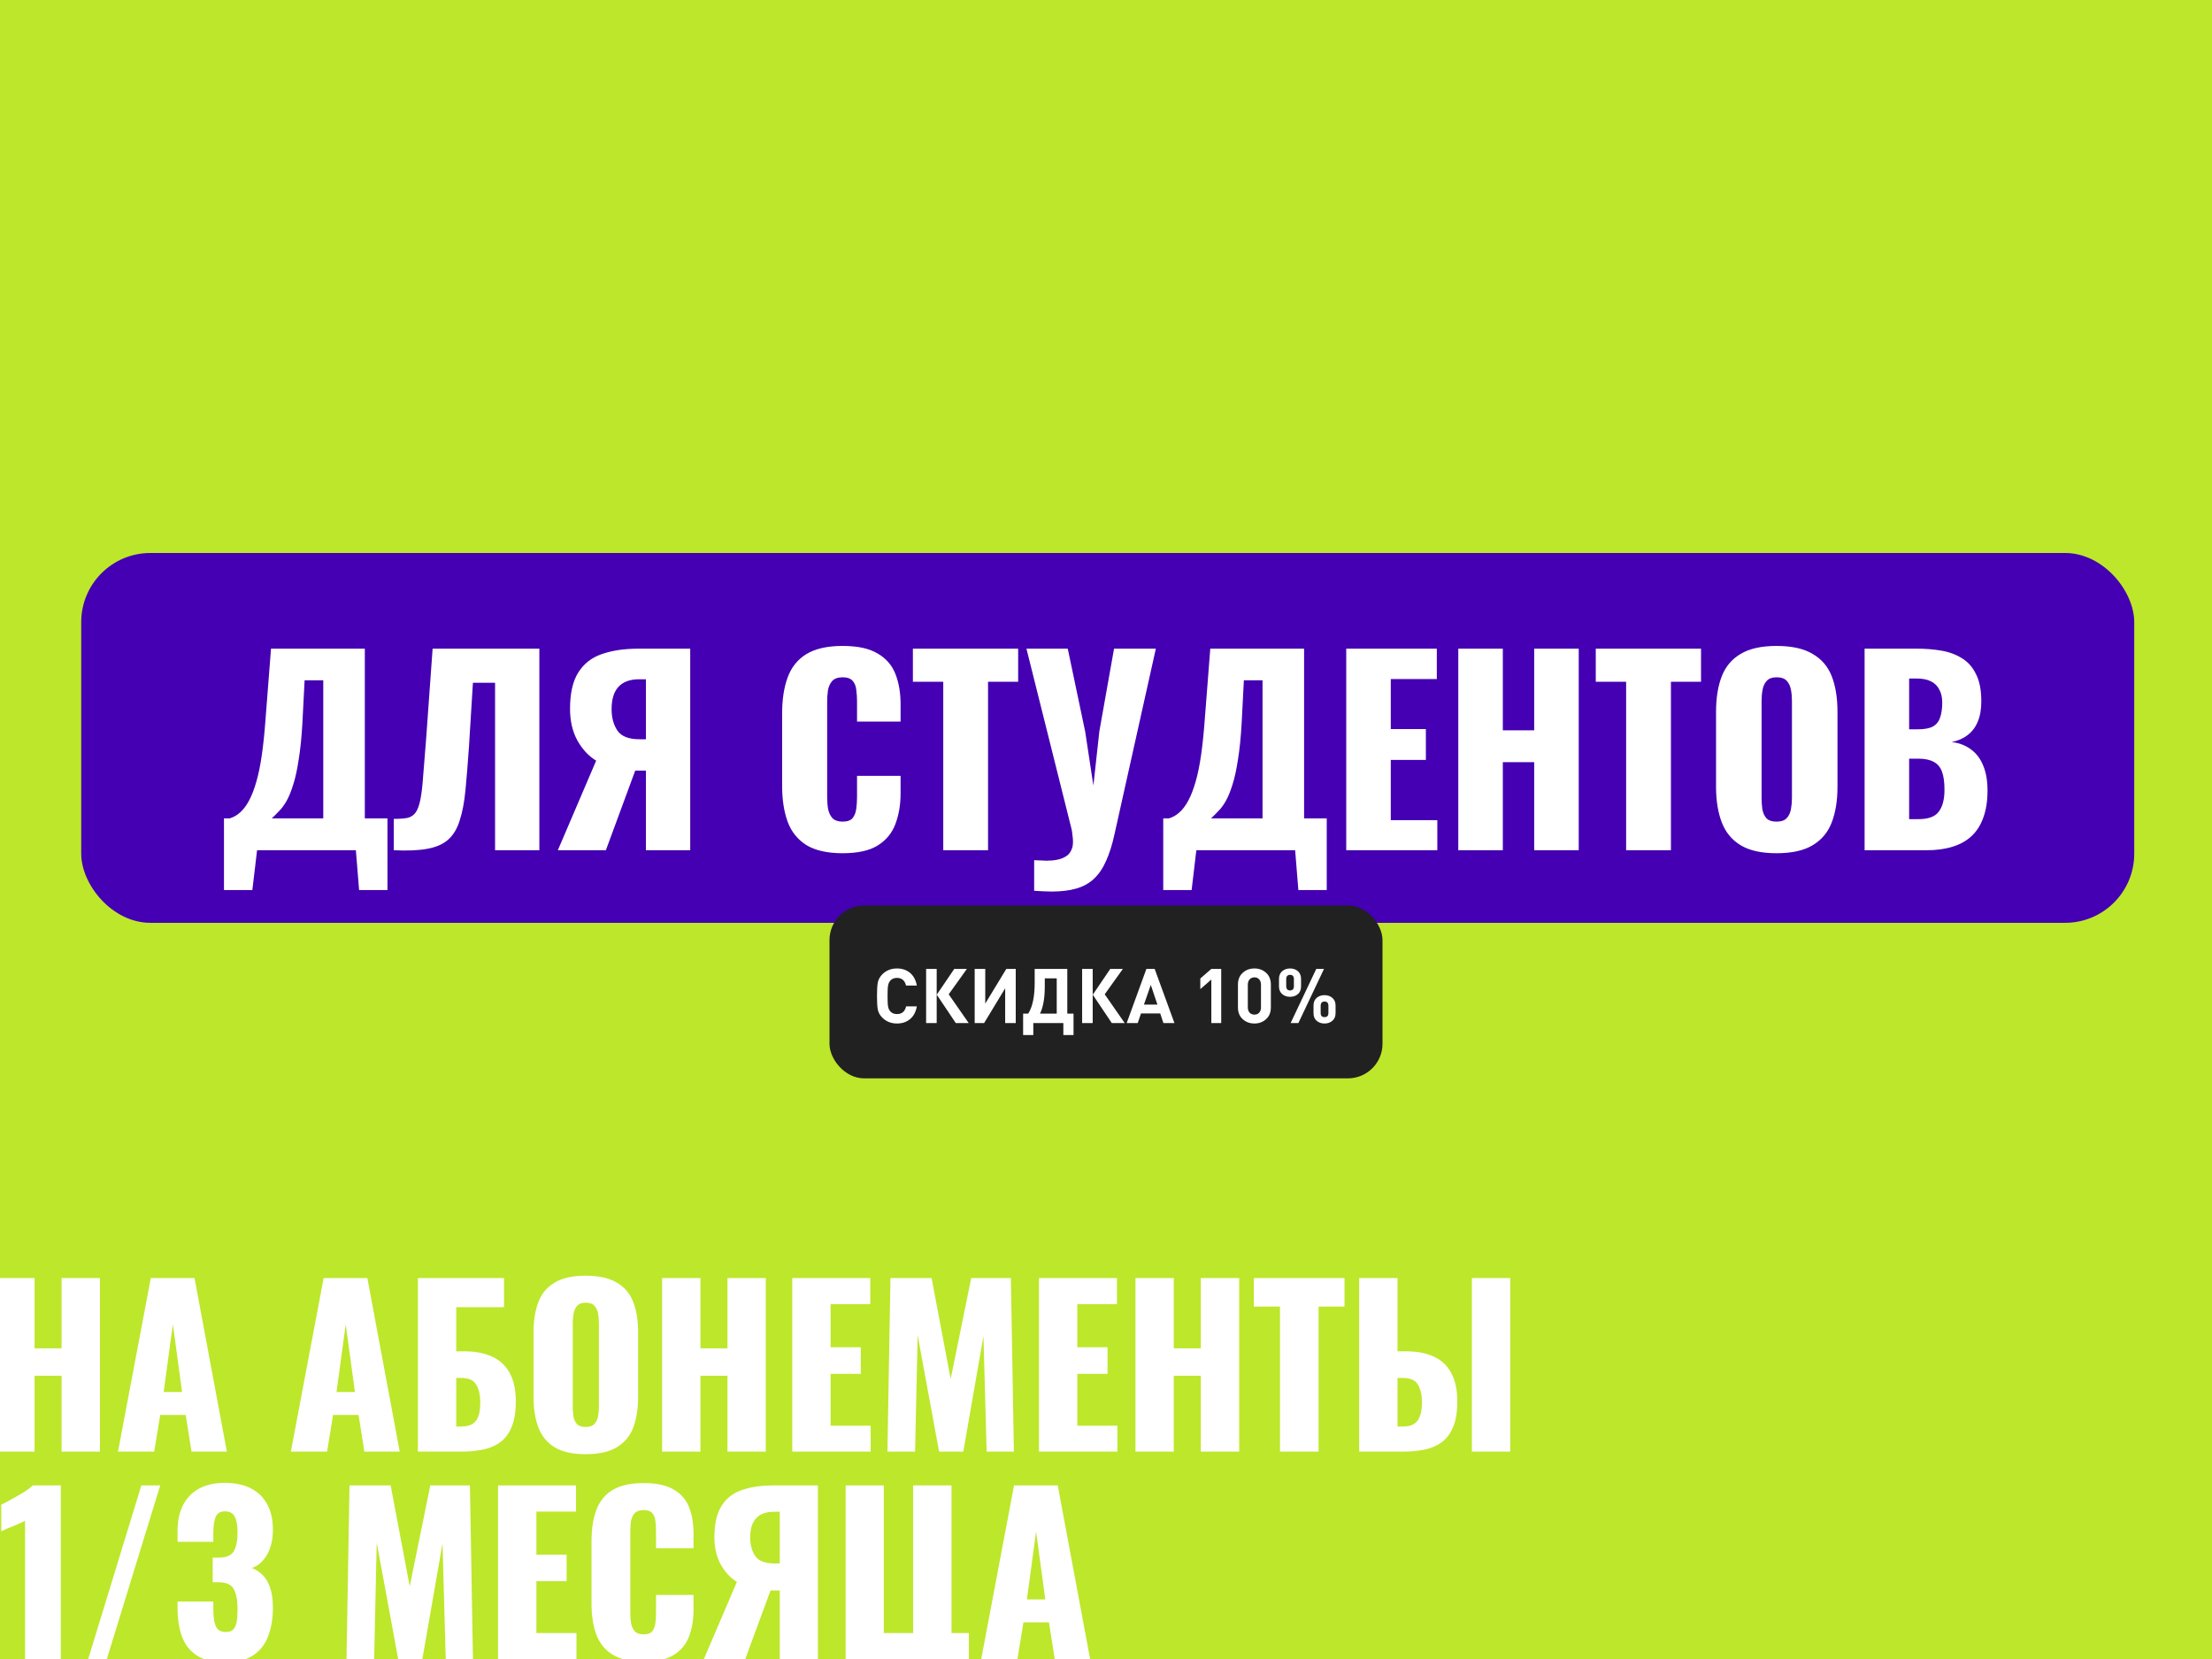 <?xml version="1.0" encoding="UTF-8"?> <svg xmlns="http://www.w3.org/2000/svg" width="640" height="480" viewBox="0 0 640 480" fill="none"><rect x="0" y="0" width="640" height="480" fill="#808080" stroke="none"/><g clip-path="url(#clip0_2517_2110)"><rect width="640" height="480" fill="#BDE72B"></rect><rect x="23.5" y="160" width="594" height="107" rx="20" fill="#4400B2"></rect><path d="M64.804 257.52V236.784H66.46C67.564 236.448 68.572 235.872 69.484 235.056C70.444 234.192 71.308 233.04 72.076 231.6C72.844 230.16 73.54 228.36 74.164 226.2C74.788 224.04 75.316 221.472 75.748 218.496C76.18 215.472 76.54 211.992 76.828 208.056L78.412 187.68H105.556V236.784H112.108V257.52H103.9L102.964 246H74.38L73.012 257.52H64.804ZM78.628 236.784H93.532V196.824H88.132L87.484 209.352C87.244 213.48 86.884 216.984 86.404 219.864C85.972 222.744 85.444 225.144 84.82 227.064C84.244 228.936 83.62 230.472 82.948 231.672C82.276 232.872 81.556 233.856 80.788 234.624C80.068 235.392 79.348 236.112 78.628 236.784ZM113.934 246V236.928C115.566 236.928 116.886 236.832 117.894 236.64C118.902 236.4 119.694 235.872 120.27 235.056C120.846 234.24 121.302 232.992 121.638 231.312C121.974 229.632 122.238 227.376 122.43 224.544C122.67 221.712 122.958 218.112 123.294 213.744L125.166 187.68H156.054V246H143.238V197.544H136.83L135.678 216.192C135.342 220.992 135.006 225.144 134.67 228.648C134.334 232.104 133.782 235.008 133.014 237.36C132.294 239.712 131.19 241.56 129.702 242.904C128.262 244.2 126.27 245.088 123.726 245.568C121.182 246.048 117.918 246.192 113.934 246ZM161.4 246L172.488 220.08C170.28 218.736 168.456 216.768 167.016 214.176C165.624 211.584 164.928 208.56 164.928 205.104C164.928 200.592 165.72 197.088 167.304 194.592C168.888 192.048 171.144 190.272 174.072 189.264C177.048 188.208 180.6 187.68 184.728 187.68H199.704V246H186.888V222.96H184.584C184.536 222.96 184.416 222.96 184.224 222.96C184.032 222.96 183.888 222.96 183.792 222.96L175.296 246H161.4ZM185.016 213.888H186.888V196.536H184.872C182.232 196.536 180.24 197.28 178.896 198.768C177.6 200.208 176.952 202.344 176.952 205.176C176.952 207.672 177.528 209.76 178.68 211.44C179.832 213.072 181.944 213.888 185.016 213.888ZM243.79 246.864C239.374 246.864 235.87 246.072 233.278 244.488C230.734 242.856 228.934 240.6 227.878 237.72C226.822 234.792 226.294 231.36 226.294 227.424V206.4C226.294 202.368 226.822 198.912 227.878 196.032C228.934 193.104 230.734 190.848 233.278 189.264C235.87 187.68 239.374 186.888 243.79 186.888C248.11 186.888 251.47 187.608 253.87 189.048C256.318 190.44 258.046 192.408 259.054 194.952C260.062 197.496 260.566 200.424 260.566 203.736V208.776H247.966V202.944C247.966 201.792 247.894 200.688 247.75 199.632C247.654 198.576 247.318 197.712 246.742 197.04C246.166 196.32 245.182 195.96 243.79 195.96C242.446 195.96 241.438 196.32 240.766 197.04C240.142 197.76 239.734 198.672 239.542 199.776C239.398 200.832 239.326 201.96 239.326 203.16V230.592C239.326 231.888 239.422 233.088 239.614 234.192C239.854 235.248 240.286 236.112 240.91 236.784C241.582 237.408 242.542 237.72 243.79 237.72C245.134 237.72 246.094 237.384 246.67 236.712C247.246 235.992 247.606 235.08 247.75 233.976C247.894 232.872 247.966 231.744 247.966 230.592V224.472H260.566V229.512C260.566 232.824 260.062 235.8 259.054 238.44C258.094 241.032 256.39 243.096 253.942 244.632C251.542 246.12 248.158 246.864 243.79 246.864ZM272.912 246V197.256H264.128V187.68H294.584V197.256H285.872V246H272.912ZM299.214 257.736V248.88C299.886 248.928 300.51 248.952 301.086 248.952C301.71 249 302.286 249.024 302.814 249.024C303.966 249.024 304.998 248.928 305.91 248.736C306.87 248.544 307.686 248.232 308.358 247.8C309.03 247.416 309.534 246.864 309.87 246.144C310.254 245.472 310.446 244.632 310.446 243.624C310.446 242.904 310.398 242.28 310.302 241.752C310.254 241.176 310.182 240.624 310.086 240.096L296.982 187.68H308.934L313.974 211.656L316.35 227.28L318.078 211.584L322.326 187.68H334.422L322.47 241.32C321.798 244.392 320.982 246.984 320.022 249.096C319.062 251.256 317.886 252.984 316.494 254.28C315.102 255.576 313.398 256.512 311.382 257.088C309.414 257.664 307.014 257.952 304.182 257.952C303.462 257.952 302.694 257.928 301.878 257.88C301.062 257.832 300.174 257.784 299.214 257.736ZM336.562 257.52V236.784H338.218C339.322 236.448 340.33 235.872 341.242 235.056C342.202 234.192 343.066 233.04 343.834 231.6C344.602 230.16 345.298 228.36 345.922 226.2C346.546 224.04 347.074 221.472 347.506 218.496C347.938 215.472 348.298 211.992 348.586 208.056L350.17 187.68H377.314V236.784H383.866V257.52H375.658L374.722 246H346.138L344.77 257.52H336.562ZM350.386 236.784H365.29V196.824H359.89L359.242 209.352C359.002 213.48 358.642 216.984 358.162 219.864C357.73 222.744 357.202 225.144 356.578 227.064C356.002 228.936 355.378 230.472 354.706 231.672C354.034 232.872 353.314 233.856 352.546 234.624C351.826 235.392 351.106 236.112 350.386 236.784ZM389.508 246V187.68H415.716V196.464H402.396V210.936H412.548V219.864H402.396V237.288H415.86V246H389.508ZM421.927 246V187.68H434.815V211.296H443.887V187.68H456.775V246H443.887V220.512H434.815V246H421.927ZM470.49 246V197.256H461.706V187.68H492.162V197.256H483.45V246H470.49ZM514.001 246.864C509.633 246.864 506.177 246.096 503.633 244.56C501.089 243.024 499.265 240.816 498.161 237.936C497.057 235.056 496.505 231.624 496.505 227.64V205.968C496.505 201.936 497.057 198.504 498.161 195.672C499.265 192.84 501.089 190.68 503.633 189.192C506.177 187.656 509.633 186.888 514.001 186.888C518.417 186.888 521.897 187.656 524.441 189.192C527.033 190.68 528.881 192.84 529.985 195.672C531.089 198.504 531.641 201.936 531.641 205.968V227.64C531.641 231.624 531.089 235.056 529.985 237.936C528.881 240.816 527.033 243.024 524.441 244.56C521.897 246.096 518.417 246.864 514.001 246.864ZM514.001 237.72C515.345 237.72 516.329 237.384 516.953 236.712C517.577 236.04 517.985 235.176 518.177 234.12C518.369 233.064 518.465 231.984 518.465 230.88V202.8C518.465 201.648 518.369 200.568 518.177 199.56C517.985 198.504 517.577 197.64 516.953 196.968C516.329 196.296 515.345 195.96 514.001 195.96C512.753 195.96 511.817 196.296 511.193 196.968C510.569 197.64 510.161 198.504 509.969 199.56C509.777 200.568 509.681 201.648 509.681 202.8V230.88C509.681 231.984 509.753 233.064 509.897 234.12C510.089 235.176 510.473 236.04 511.049 236.712C511.673 237.384 512.657 237.72 514.001 237.72ZM539.484 246V187.68H554.676C557.172 187.68 559.524 187.872 561.732 188.256C563.988 188.64 565.98 189.384 567.708 190.488C569.436 191.544 570.78 193.08 571.74 195.096C572.748 197.064 573.252 199.68 573.252 202.944C573.252 205.296 572.892 207.288 572.172 208.92C571.5 210.504 570.516 211.776 569.22 212.736C567.972 213.696 566.46 214.344 564.684 214.68C566.94 214.968 568.836 215.712 570.372 216.912C571.908 218.064 573.06 219.624 573.828 221.592C574.644 223.56 575.052 225.936 575.052 228.72C575.052 231.744 574.644 234.36 573.828 236.568C573.06 238.728 571.932 240.504 570.444 241.896C568.956 243.288 567.108 244.32 564.9 244.992C562.74 245.664 560.244 246 557.412 246H539.484ZM552.372 237H555.108C557.94 237 559.884 236.28 560.94 234.84C562.044 233.4 562.596 231.288 562.596 228.504C562.596 226.296 562.356 224.544 561.876 223.248C561.396 221.952 560.604 221.016 559.5 220.44C558.396 219.816 556.908 219.504 555.036 219.504H552.372V237ZM552.372 211.008H554.892C556.86 211.008 558.348 210.72 559.356 210.144C560.364 209.52 561.036 208.632 561.372 207.48C561.756 206.328 561.948 204.936 561.948 203.304C561.948 201.768 561.66 200.496 561.084 199.488C560.556 198.432 559.74 197.64 558.636 197.112C557.58 196.584 556.236 196.32 554.604 196.32H552.372V211.008Z" fill="white"></path><path d="M-1.094 420V369.78H10.004V390.116H17.816V369.78H28.914V420H17.816V398.052H10.004V420H-1.094ZM34.144 420L43.63 369.78H56.278L65.64 420H55.41L53.736 409.398H46.358L44.622 420H34.144ZM47.35 402.764H52.682L50.016 383.172L47.35 402.764ZM84.156 420L93.641 369.78H106.29L115.652 420H105.422L103.748 409.398H96.37L94.633 420H84.156ZM97.362 402.764H102.694L100.028 383.172L97.362 402.764ZM120.908 420V369.78H145.832V378.212H132.006V390.984H134.362C137.545 390.984 140.231 391.501 142.422 392.534C144.654 393.567 146.349 395.159 147.506 397.308C148.663 399.416 149.242 402.144 149.242 405.492C149.242 408.551 148.829 411.031 148.002 412.932C147.217 414.833 146.101 416.301 144.654 417.334C143.207 418.367 141.513 419.07 139.57 419.442C137.669 419.814 135.602 420 133.37 420H120.908ZM132.006 412.746H133.432C134.837 412.746 135.953 412.477 136.78 411.94C137.607 411.403 138.185 410.576 138.516 409.46C138.847 408.344 138.991 406.939 138.95 405.244C138.909 403.384 138.516 401.834 137.772 400.594C137.028 399.313 135.54 398.672 133.308 398.672H132.006V412.746ZM169.436 420.744C165.675 420.744 162.699 420.083 160.508 418.76C158.317 417.437 156.747 415.536 155.796 413.056C154.845 410.576 154.37 407.621 154.37 404.19V385.528C154.37 382.056 154.845 379.101 155.796 376.662C156.747 374.223 158.317 372.363 160.508 371.082C162.699 369.759 165.675 369.098 169.436 369.098C173.239 369.098 176.235 369.759 178.426 371.082C180.658 372.363 182.249 374.223 183.2 376.662C184.151 379.101 184.626 382.056 184.626 385.528V404.19C184.626 407.621 184.151 410.576 183.2 413.056C182.249 415.536 180.658 417.437 178.426 418.76C176.235 420.083 173.239 420.744 169.436 420.744ZM169.436 412.87C170.593 412.87 171.441 412.581 171.978 412.002C172.515 411.423 172.867 410.679 173.032 409.77C173.197 408.861 173.28 407.931 173.28 406.98V382.8C173.28 381.808 173.197 380.878 173.032 380.01C172.867 379.101 172.515 378.357 171.978 377.778C171.441 377.199 170.593 376.91 169.436 376.91C168.361 376.91 167.555 377.199 167.018 377.778C166.481 378.357 166.129 379.101 165.964 380.01C165.799 380.878 165.716 381.808 165.716 382.8V406.98C165.716 407.931 165.778 408.861 165.902 409.77C166.067 410.679 166.398 411.423 166.894 412.002C167.431 412.581 168.279 412.87 169.436 412.87ZM191.566 420V369.78H202.664V390.116H210.476V369.78H221.574V420H210.476V398.052H202.664V420H191.566ZM229.222 420V369.78H251.79V377.344H240.32V389.806H249.062V397.494H240.32V412.498H251.914V420H229.222ZM256.766 420L257.634 369.78H269.538L275.056 398.982L281.008 369.78H292.478L293.346 420H285.472L284.542 386.582L278.714 420H271.708L265.508 386.334L264.764 420H256.766ZM300.607 420V369.78H323.175V377.344H311.705V389.806H320.447V397.494H311.705V412.498H323.299V420H300.607ZM328.523 420V369.78H339.621V390.116H347.433V369.78H358.531V420H347.433V398.052H339.621V420H328.523ZM370.342 420V378.026H362.778V369.78H389.004V378.026H381.502V420H370.342ZM393.248 420V369.78H404.346V390.984H406.826C410.008 390.984 412.695 391.501 414.886 392.534C417.118 393.567 418.792 395.159 419.908 397.308C421.065 399.416 421.644 402.144 421.644 405.492C421.644 408.551 421.23 411.031 420.404 412.932C419.618 414.833 418.502 416.301 417.056 417.334C415.609 418.367 413.935 419.07 412.034 419.442C410.132 419.814 408.066 420 405.834 420H393.248ZM404.346 412.746H405.896C407.301 412.746 408.396 412.477 409.182 411.94C410.008 411.403 410.587 410.576 410.918 409.46C411.29 408.344 411.455 406.939 411.414 405.244C411.372 403.384 410.98 401.834 410.236 400.594C409.492 399.313 408.004 398.672 405.772 398.672H404.346V412.746ZM425.86 420V369.78H436.958V420H425.86Z" fill="white"></path><path d="M7.246 480V440.01C6.791 440.258 6.275 440.506 5.696 440.754C5.117 441.002 4.497 441.271 3.836 441.56C3.216 441.808 2.596 442.056 1.976 442.304C1.397 442.552 0.86 442.8 0.364 443.048V435.36C0.819 435.112 1.459 434.781 2.286 434.368C3.113 433.913 4.001 433.417 4.952 432.88C5.903 432.343 6.791 431.805 7.618 431.268C8.445 430.689 9.065 430.193 9.478 429.78H17.6V480H7.246ZM25.521 480L40.898 429.78H46.353L30.916 480H25.521ZM65.194 480.93C61.68 480.93 58.911 480.269 56.886 478.946C54.902 477.623 53.476 475.784 52.608 473.428C51.781 471.031 51.368 468.282 51.368 465.182V463.384H61.722C61.722 463.425 61.722 463.653 61.722 464.066C61.722 464.479 61.722 464.851 61.722 465.182C61.722 466.835 61.825 468.179 62.032 469.212C62.238 470.245 62.61 471.01 63.148 471.506C63.685 471.961 64.429 472.188 65.38 472.188C66.33 472.188 67.033 471.94 67.488 471.444C67.984 470.948 68.314 470.204 68.48 469.212C68.645 468.22 68.728 466.98 68.728 465.492C68.728 463.012 68.376 461.131 67.674 459.85C67.012 458.527 65.607 457.845 63.458 457.804C63.416 457.804 63.189 457.804 62.776 457.804C62.362 457.804 61.949 457.804 61.536 457.804V450.674C61.825 450.674 62.114 450.674 62.404 450.674C62.693 450.674 62.962 450.674 63.21 450.674C65.4 450.674 66.868 450.075 67.612 448.876C68.356 447.677 68.728 445.817 68.728 443.296C68.728 441.353 68.459 439.865 67.922 438.832C67.426 437.799 66.475 437.282 65.07 437.282C63.706 437.282 62.796 437.861 62.342 439.018C61.928 440.175 61.722 441.663 61.722 443.482C61.722 443.895 61.722 444.329 61.722 444.784C61.722 445.197 61.722 445.631 61.722 446.086H51.368V443.048C51.368 440.031 51.905 437.489 52.98 435.422C54.096 433.314 55.666 431.723 57.692 430.648C59.758 429.573 62.218 429.036 65.07 429.036C67.963 429.036 70.443 429.553 72.51 430.586C74.576 431.619 76.168 433.149 77.284 435.174C78.4 437.158 78.958 439.638 78.958 442.614C78.958 445.549 78.358 448.008 77.16 449.992C75.961 451.976 74.514 453.195 72.82 453.65C73.977 454.063 75.01 454.725 75.92 455.634C76.87 456.543 77.614 457.783 78.152 459.354C78.689 460.883 78.958 462.847 78.958 465.244C78.958 468.303 78.503 471.01 77.594 473.366C76.726 475.722 75.279 477.582 73.254 478.946C71.228 480.269 68.542 480.93 65.194 480.93ZM100.257 480L101.125 429.78H113.029L118.547 458.982L124.499 429.78H135.969L136.837 480H128.963L128.033 446.582L122.205 480H115.199L108.999 446.334L108.255 480H100.257ZM144.097 480V429.78H166.665V437.344H155.195V449.806H163.937V457.494H155.195V472.498H166.789V480H144.097ZM186.211 480.744C182.409 480.744 179.391 480.062 177.159 478.698C174.969 477.293 173.419 475.35 172.509 472.87C171.6 470.349 171.145 467.393 171.145 464.004V445.9C171.145 442.428 171.6 439.452 172.509 436.972C173.419 434.451 174.969 432.508 177.159 431.144C179.391 429.78 182.409 429.098 186.211 429.098C189.931 429.098 192.825 429.718 194.891 430.958C196.999 432.157 198.487 433.851 199.355 436.042C200.223 438.233 200.657 440.754 200.657 443.606V447.946H189.807V442.924C189.807 441.932 189.745 440.981 189.621 440.072C189.539 439.163 189.249 438.419 188.753 437.84C188.257 437.22 187.41 436.91 186.211 436.91C185.054 436.91 184.186 437.22 183.607 437.84C183.07 438.46 182.719 439.245 182.553 440.196C182.429 441.105 182.367 442.077 182.367 443.11V466.732C182.367 467.848 182.45 468.881 182.615 469.832C182.822 470.741 183.194 471.485 183.731 472.064C184.31 472.601 185.137 472.87 186.211 472.87C187.369 472.87 188.195 472.581 188.691 472.002C189.187 471.382 189.497 470.597 189.621 469.646C189.745 468.695 189.807 467.724 189.807 466.732V461.462H200.657V465.802C200.657 468.654 200.223 471.217 199.355 473.49C198.529 475.722 197.061 477.499 194.953 478.822C192.887 480.103 189.973 480.744 186.211 480.744ZM203.663 480L213.211 457.68C211.31 456.523 209.739 454.828 208.499 452.596C207.3 450.364 206.701 447.76 206.701 444.784C206.701 440.899 207.383 437.881 208.747 435.732C210.111 433.541 212.054 432.012 214.575 431.144C217.138 430.235 220.196 429.78 223.751 429.78H236.647V480H225.611V460.16H223.627C223.586 460.16 223.482 460.16 223.317 460.16C223.152 460.16 223.028 460.16 222.945 460.16L215.629 480H203.663ZM223.999 452.348H225.611V437.406H223.875C221.602 437.406 219.886 438.047 218.729 439.328C217.613 440.568 217.055 442.407 217.055 444.846C217.055 446.995 217.551 448.793 218.543 450.24C219.535 451.645 221.354 452.348 223.999 452.348ZM273.317 489.92L272.263 480H244.673V429.78H255.709V472.498H264.203V429.78H275.301V472.498H280.323V489.92H273.317ZM283.904 480L293.39 429.78H306.038L315.4 480H305.17L303.496 469.398H296.118L294.382 480H283.904ZM297.11 462.764H302.442L299.776 443.172L297.11 462.764Z" fill="white"></path><rect x="240" y="262" width="160" height="50" rx="10" fill="#212121"></rect><path d="M265.268 291.182C264.982 292.788 264.322 294.02 263.31 294.856C262.276 295.714 261.022 296.132 259.526 296.132C257.854 296.132 256.446 295.582 255.324 294.482C254.598 293.778 254.158 292.986 253.982 292.128C253.806 291.27 253.74 289.95 253.74 288.168C253.74 286.408 253.806 285.088 253.982 284.23C254.158 283.372 254.598 282.58 255.324 281.854C256.446 280.754 257.854 280.204 259.526 280.204C261.022 280.204 262.276 280.644 263.31 281.48C264.322 282.338 264.982 283.57 265.268 285.154H262.144C261.792 283.68 260.912 282.932 259.526 282.932C258.69 282.932 258.03 283.218 257.568 283.746C257.26 284.098 257.062 284.56 256.952 285.132C256.842 285.704 256.798 286.716 256.798 288.168C256.798 289.62 256.842 290.654 256.952 291.226C257.062 291.798 257.26 292.26 257.568 292.59C258.03 293.14 258.69 293.404 259.526 293.404C260.934 293.404 261.814 292.678 262.166 291.182H265.268ZM271.013 296H267.955V280.336H271.013V296ZM280.275 296H276.535L271.035 287.794L276.095 280.336H279.747L274.489 287.684L280.275 296ZM293.885 296H290.827V285.946L284.733 296H282.005V280.336H285.063V290.368L291.157 280.336H293.885V296ZM310.606 299.476H307.658V296H298.968V299.476H296.02V293.272H297.494C298.726 291.358 299.364 288.388 299.364 284.34V280.336H308.802V293.272H310.606V299.476ZM305.744 293.272V283.064H302.29V285.33C302.29 288.762 301.828 291.424 300.904 293.272H305.744ZM316.152 296H313.094V280.336H316.152V296ZM325.414 296H321.674L316.174 287.794L321.234 280.336H324.886L319.628 287.684L325.414 296ZM339.802 296H336.612L335.688 293.228H330.122L329.176 296H325.986L331.684 280.336H334.082L339.802 296ZM334.874 290.654L332.96 284.956L330.98 290.654H334.874ZM353.335 296H350.475V283.416L347.285 286.188V283.108L350.475 280.336H353.335V296ZM367.7 291.468C367.7 292.92 367.238 294.042 366.314 294.878C365.39 295.714 364.268 296.132 362.948 296.132C361.606 296.132 360.484 295.714 359.56 294.878C358.636 294.042 358.174 292.92 358.174 291.468V284.868C358.174 283.438 358.636 282.294 359.56 281.458C360.484 280.622 361.606 280.204 362.948 280.204C364.268 280.204 365.39 280.622 366.314 281.458C367.238 282.294 367.7 283.438 367.7 284.868V291.468ZM364.84 291.446V284.912C364.84 284.252 364.664 283.746 364.312 283.35C363.96 282.976 363.52 282.778 362.948 282.778C362.376 282.778 361.914 282.976 361.562 283.35C361.21 283.746 361.034 284.252 361.034 284.912V291.446C361.034 292.106 361.21 292.634 361.562 293.008C361.914 293.382 362.376 293.558 362.948 293.558C363.52 293.558 363.96 293.382 364.312 293.008C364.664 292.634 364.84 292.106 364.84 291.446ZM374.365 285.308V283.306C374.365 282.47 373.991 282.052 373.265 282.052C372.517 282.052 372.143 282.47 372.143 283.306V285.308C372.143 286.144 372.517 286.562 373.265 286.562C373.991 286.562 374.365 286.144 374.365 285.308ZM376.433 285.396C376.433 286.364 376.125 287.09 375.531 287.618C374.915 288.146 374.167 288.41 373.265 288.41C372.341 288.41 371.593 288.146 370.977 287.618C370.361 287.09 370.053 286.364 370.053 285.396V283.218C370.053 282.272 370.361 281.524 370.977 280.996C371.593 280.468 372.341 280.204 373.265 280.204C374.167 280.204 374.915 280.468 375.531 280.996C376.125 281.524 376.433 282.272 376.433 283.218V285.396ZM384.353 293.052V291.028C384.353 290.192 383.979 289.774 383.231 289.774C382.483 289.774 382.109 290.192 382.109 291.028V293.052C382.109 293.888 382.483 294.284 383.231 294.284C383.979 294.284 384.353 293.888 384.353 293.052ZM386.421 293.118C386.421 294.086 386.113 294.812 385.497 295.34C384.881 295.868 384.133 296.132 383.231 296.132C382.307 296.132 381.559 295.868 380.943 295.34C380.327 294.812 380.041 294.086 380.041 293.118V290.94C380.041 289.994 380.327 289.246 380.943 288.718C381.559 288.19 382.307 287.926 383.231 287.926C384.133 287.926 384.881 288.19 385.497 288.718C386.113 289.246 386.421 289.994 386.421 290.94V293.118ZM383.077 280.336L375.663 296H373.419L380.833 280.336H383.077Z" fill="white"></path></g><defs><clipPath id="clip0_2517_2110"><rect width="640" height="480" fill="white"></rect></clipPath></defs></svg> 